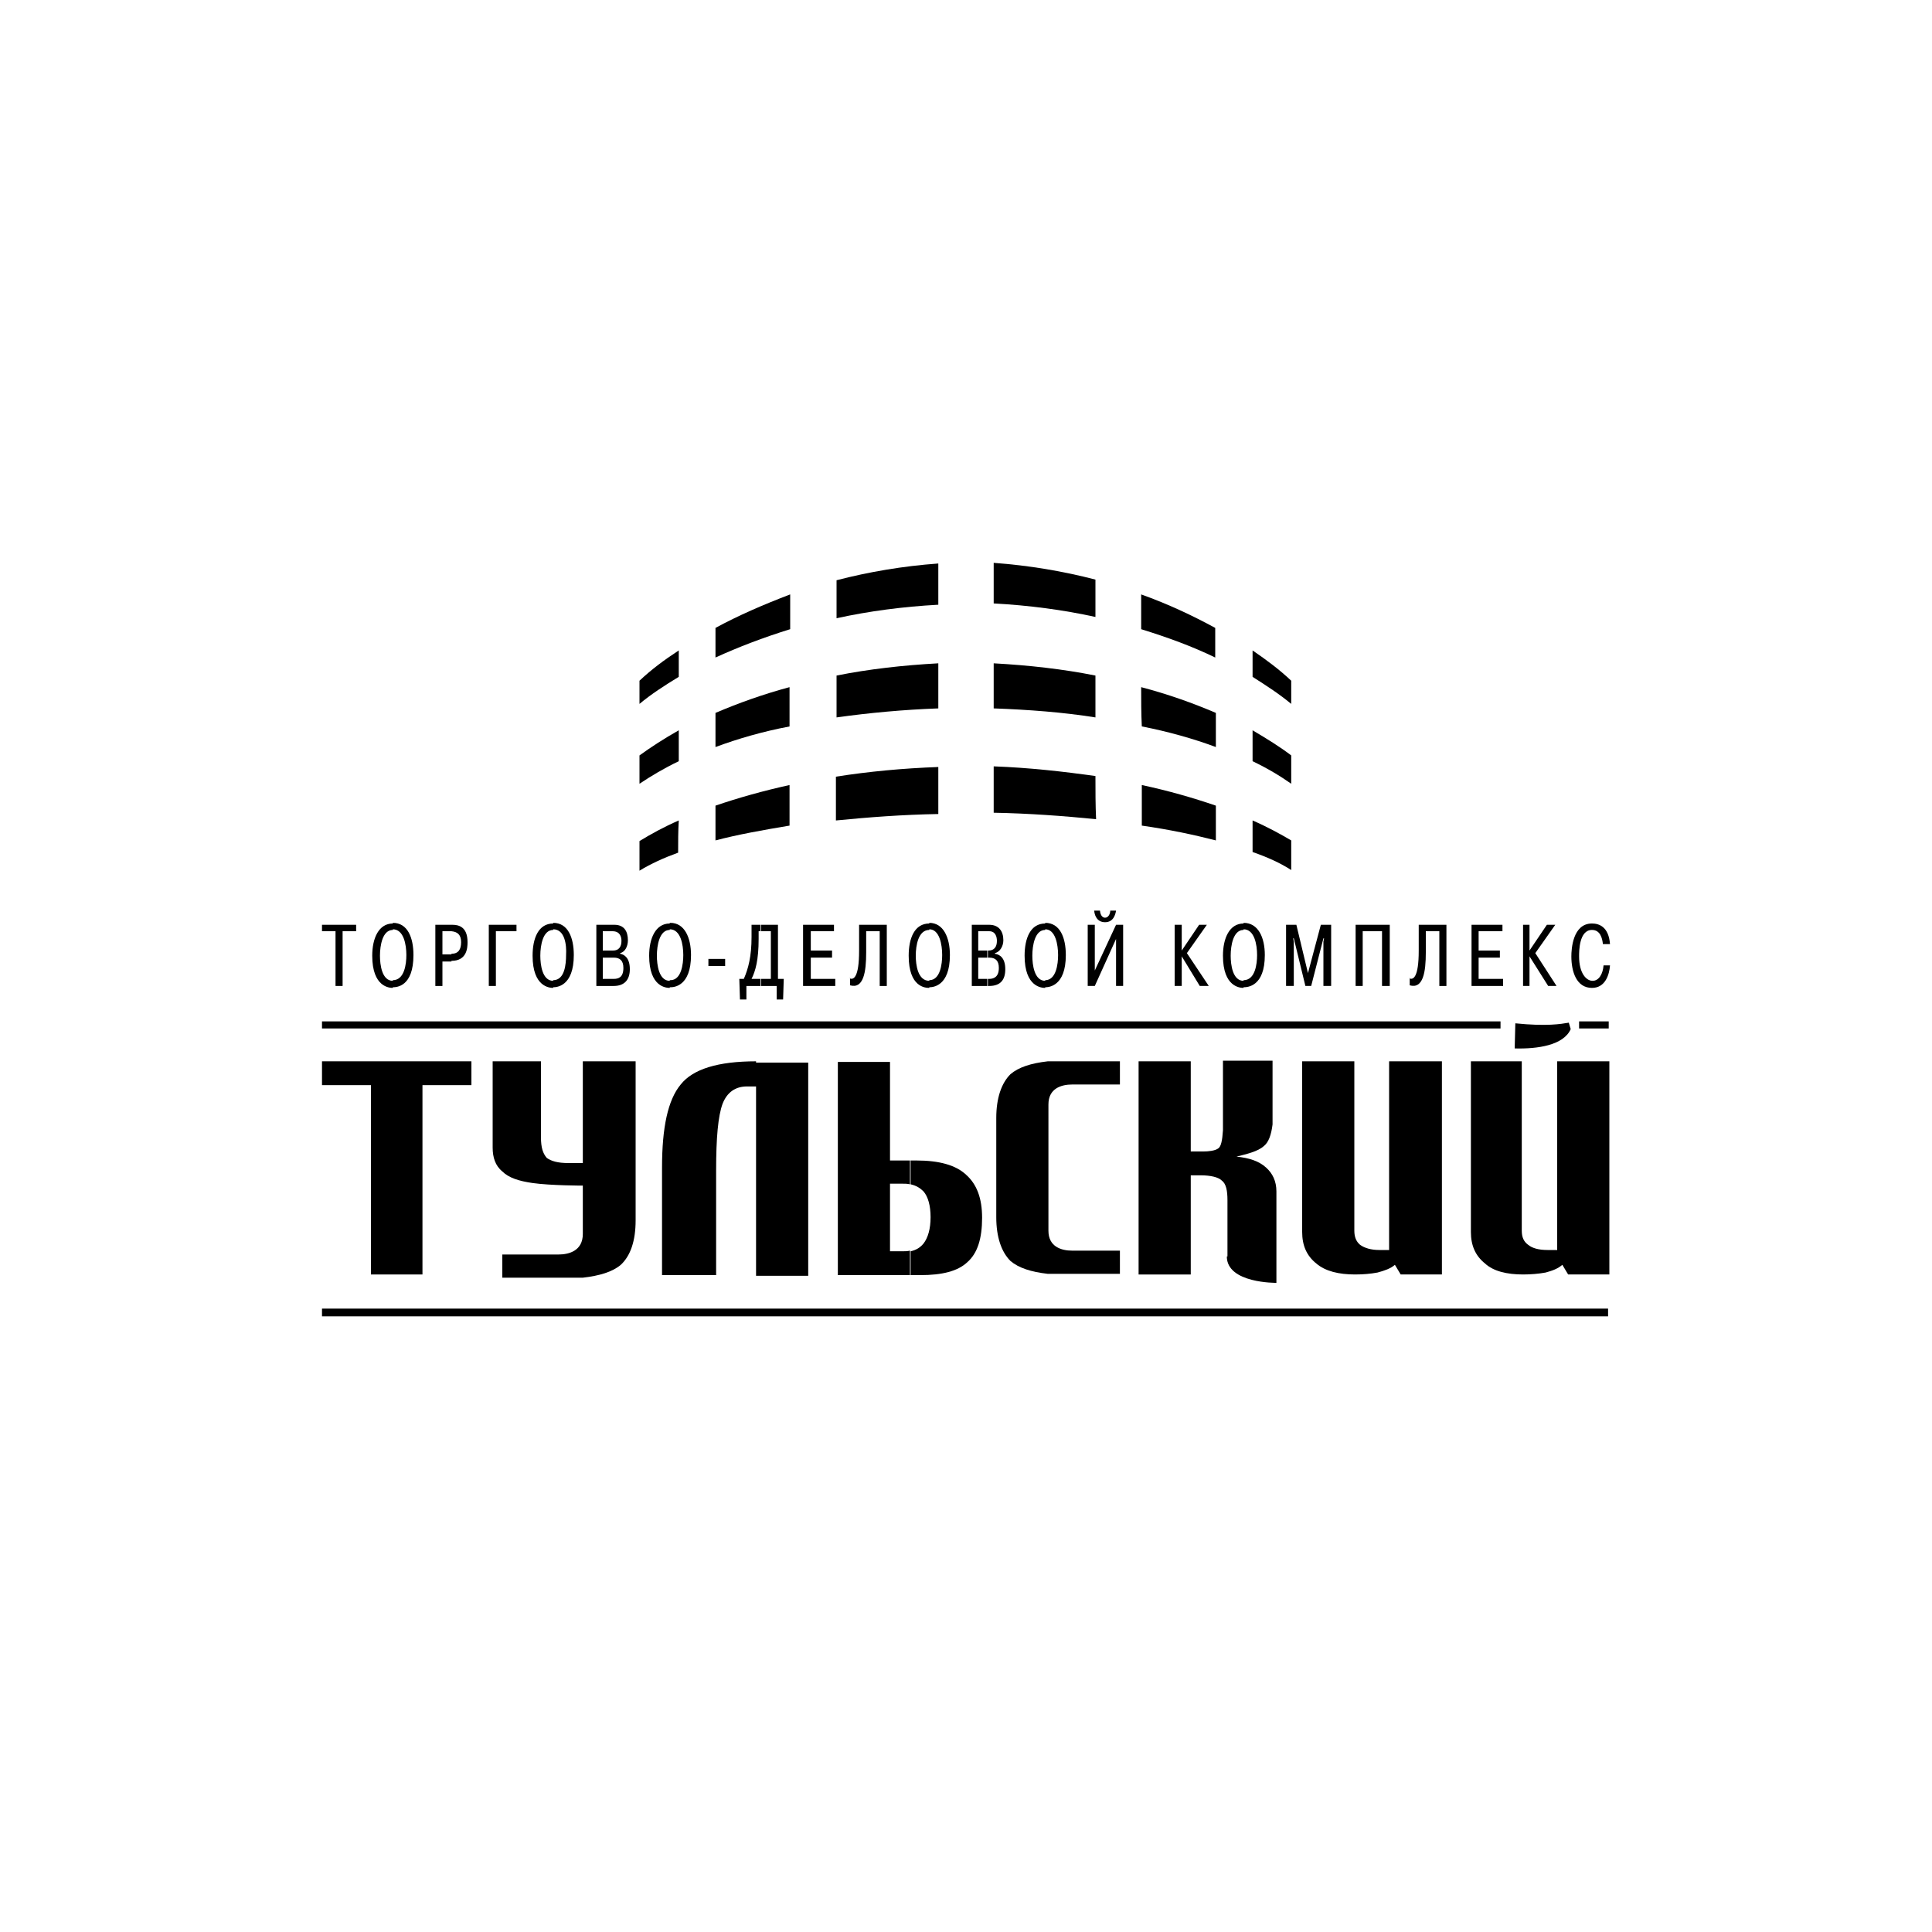 <?xml version="1.0" encoding="UTF-8"?> <!-- Generator: Adobe Illustrator 22.1.0, SVG Export Plug-In . SVG Version: 6.00 Build 0) --> <svg xmlns="http://www.w3.org/2000/svg" xmlns:xlink="http://www.w3.org/1999/xlink" x="0px" y="0px" viewBox="0 0 300 300" style="enable-background:new 0 0 300 300;" xml:space="preserve"> <style type="text/css"> .st0{fill-rule:evenodd;clip-rule:evenodd;} .st1{fill:#FFFFFF;} .st2{fill-rule:evenodd;clip-rule:evenodd;fill:#FFFFFF;} .st3{fill:none;stroke:#FFFFFF;stroke-miterlimit:10;} .st4{stroke:#FFFFFF;stroke-miterlimit:10;} .st5{fill:#221E20;} .st6{clip-path:url(#SVGID_2_);} .st7{fill:#141415;} .st8{fill:none;} .st9{clip-path:url(#SVGID_6_);} .st10{clip-path:url(#SVGID_8_);} .st11{clip-path:url(#SVGID_10_);} .st12{clip-path:url(#SVGID_12_);} .st13{clip-path:url(#SVGID_14_);fill-rule:evenodd;clip-rule:evenodd;} .st14{fill:none;stroke:#000000;stroke-width:0.811;stroke-miterlimit:10;} .st15{fill:none;stroke:#000000;stroke-width:0.751;stroke-miterlimit:10;} .st16{display:none;} .st17{display:inline;} .st18{fill:none;stroke:#FF1723;stroke-width:0.25;stroke-miterlimit:10;} .st19{fill:none;stroke:#FF1723;stroke-width:0.25;stroke-miterlimit:10;stroke-dasharray:12.28,12.28;} .st20{fill:none;stroke:#FF1723;stroke-width:0.25;stroke-miterlimit:10;stroke-dasharray:12.318,12.318;} </style> <g id="Слой_1"> <g> <path class="st0" d="M111.1,102.1c3.5-1.6,7.4-3.1,11.6-4.4v-5.4c-4.2,1.6-8.1,3.3-11.6,5.2V102.1z"></path> <path class="st0" d="M170.1,90c-5-1.3-10.3-2.2-15.8-2.6v6.3c5.5,0.3,10.8,1,15.8,2.1V90z"></path> <path class="st0" d="M145.7,87.5c-5.5,0.4-10.8,1.3-15.8,2.6v5.9c5-1.1,10.3-1.8,15.8-2.1V87.5z"></path> <path class="st0" d="M105.4,101c-2.3,1.5-4.3,3-6.1,4.7v3.6c1.8-1.5,3.8-2.8,6.1-4.2V101z"></path> <path class="st0" d="M188.7,97.5c-3.5-1.9-7.3-3.7-11.5-5.2v5.4c4.2,1.3,8,2.7,11.5,4.4V97.5z"></path> <path class="st0" d="M194.5,101v4.1c2.2,1.4,4.2,2.7,6,4.2v-3.6C198.7,104,196.7,102.5,194.5,101"></path> <path class="st0" d="M111.1,116c3.5-1.3,7.3-2.4,11.5-3.2v-6.1c-4.1,1.1-8,2.5-11.5,4V116z"></path> <path class="st0" d="M170.1,104.9c-5-1-10.3-1.6-15.8-1.9v7c5.5,0.2,10.8,0.6,15.8,1.4V104.9z"></path> <path class="st0" d="M145.7,103c-5.5,0.3-10.8,0.9-15.8,1.9v6.5c5-0.7,10.3-1.2,15.8-1.4V103z"></path> <path class="st0" d="M188.8,110.7c-3.5-1.5-7.4-2.9-11.6-4c0,2,0,4,0.1,6.1c4.1,0.8,8,1.9,11.5,3.2V110.7z"></path> <path class="st0" d="M194.5,113.4v4.8c2.3,1.1,4.3,2.3,6,3.5v-4.4C198.8,116,196.7,114.7,194.5,113.4"></path> <path class="st0" d="M105.4,113.4c-2.3,1.3-4.3,2.6-6.1,3.9v4.4c1.8-1.2,3.8-2.4,6.1-3.5V113.4z"></path> <path class="st0" d="M145.7,119.1c-5.5,0.2-10.8,0.7-15.9,1.5v6.8c5.1-0.5,10.3-0.9,15.9-1V119.1z"></path> <path class="st0" d="M111.1,130.5c3.4-0.9,7.3-1.6,11.5-2.3v-6.3c-4.1,0.9-8,2-11.5,3.2V130.5z"></path> <path class="st0" d="M170.1,120.5c-5-0.7-10.3-1.3-15.8-1.5v7.2c5.5,0.1,10.8,0.5,15.9,1C170.1,125,170.1,122.8,170.1,120.5"></path> <path class="st0" d="M194.5,127.4v4.9c2.3,0.8,4.3,1.7,6,2.8v-4.6C198.8,129.5,196.8,128.4,194.5,127.4"></path> <path class="st0" d="M105.4,127.4c-2.3,1-4.3,2.1-6.1,3.2v4.6c1.8-1.1,3.8-2,6-2.8C105.3,130.7,105.3,129,105.4,127.4"></path> <path class="st0" d="M188.8,125.1c-3.5-1.2-7.3-2.3-11.5-3.2v6.3c4.2,0.6,8,1.4,11.5,2.3V125.1z"></path> <polygon class="st0" points="50,143.6 55.3,143.6 55.3,144.6 53.2,144.6 53.2,153.1 52.1,153.1 52.1,144.6 50,144.6 "></polygon> <path class="st0" d="M59,148.4c0-1.6,0.4-4,2-4v-1c-2.2,0-3.2,2.3-3.2,5c0,4.9,2.7,5,3.2,5v-1.1C59.3,152.3,59,149.8,59,148.4 M61,144.3v-1c2.3,0,3.2,2.3,3.2,5c0,4.9-2.6,5-3.2,5v-1.1c1.8,0,2.1-2.5,2.1-3.9C63.1,146.7,62.7,144.3,61,144.3z"></path> <path class="st0" d="M68.7,144.6h1.4v-1h-2.5v9.5h1.1v-3.8h1.4v-1.1h-1.4V144.6z M70.1,144.6v-1h0.1c0.9,0,2.4,0.2,2.4,2.7 c0,0.9-0.1,2.9-2.5,2.9v-1.1c1.1,0,1.5-0.7,1.5-1.8C71.6,145.2,71.1,144.7,70.1,144.6z"></path> <polygon class="st0" points="77,153.1 75.9,153.1 75.9,143.6 80.2,143.6 80.2,144.6 77,144.6 "></polygon> <path class="st0" d="M83.9,148.4c0-1.6,0.4-4,2-4v-1c-2.3,0-3.2,2.3-3.2,5c0,4.9,2.7,5,3.2,5v-1.1 C84.2,152.3,83.9,149.8,83.9,148.4 M85.9,144.3v-1c2.3,0,3.2,2.3,3.2,5c0,4.9-2.7,5-3.2,5v-1.1c1.8,0,2-2.5,2-3.9 C88,146.7,87.7,144.3,85.9,144.3z"></path> <path class="st0" d="M93.6,144.6h1.5v-1h-2.5v9.5h2.5V152h-1.5v-3.3h1.5v-1.1h-1.5V144.6z M95.1,144.6v-1h0.3c1.5,0,2.1,1,2.1,2.4 c0,0.9-0.4,1.8-1.2,2v0.1c0.6,0.1,1.5,0.6,1.5,2.4c0,1.6-0.8,2.6-2.5,2.6h-0.2V152h0.2c0.7,0,1.5-0.2,1.5-1.7 c0-1.1-0.5-1.6-1.5-1.6h-0.2v-1.1h0.1c0.9,0,1.3-0.6,1.3-1.5C96.5,145.5,96.3,144.6,95.1,144.6L95.1,144.6z"></path> <path class="st0" d="M102,148.4c0-1.6,0.4-4,2-4v-1c-2.2,0-3.2,2.3-3.2,5c0,4.9,2.7,5,3.2,5v-1.1C102.3,152.3,102,149.8,102,148.4 M104,144.3v-1h0.1c2.2,0,3.2,2.3,3.2,5c0,4.9-2.7,5-3.2,5H104v-1.1h0.1c1.7,0,2-2.5,2-3.9C106.1,146.7,105.7,144.3,104,144.3 L104,144.3z"></path> <rect x="110" y="148.9" class="st0" width="2.6" height="1.1"></rect> <path class="st0" d="M116.7,152c0.6-1.2,1.1-2.9,1.1-6.2v-1.2h0.4v-1h-1.5v1.9c0,3-0.5,4.9-1.2,6.5h-0.7l0.1,3.2h1v-2.1h2.3V152 H116.7z M118.1,144.6v-1h2.7v8.4h0.9l-0.1,3.2h-1v-2.1h-2.5V152h1.6v-7.4H118.1z"></path> <polygon class="st0" points="129.2,147.6 129.2,148.7 125.9,148.7 125.9,152 129.7,152 129.7,153.1 124.7,153.1 124.7,143.6 129.5,143.6 129.5,144.6 125.9,144.6 125.9,147.6 "></polygon> <path class="st0" d="M131.9,151.9c0.6,0.3,1.5,0,1.5-4.3v-4h4.3v9.5h-1.1v-8.5h-2.1v3.3c0,3-0.4,5.7-2.5,5.1V151.9z"></path> <path class="st0" d="M142.2,148.4c0-1.6,0.4-4,2.1-4v-1c-2.3,0-3.2,2.3-3.2,5c0,4.9,2.6,5,3.2,5v-1.1 C142.5,152.3,142.2,149.8,142.2,148.4 M144.3,144.3v-1c2.2,0,3.2,2.3,3.2,5c0,4.9-2.7,5-3.2,5v-1.1c1.7,0,2-2.5,2-3.9 C146.3,146.7,145.9,144.3,144.3,144.3z"></path> <path class="st0" d="M151.9,144.6h1.4v-1h-2.4v9.5h2.4V152h-1.4v-3.3h1.4v-1.1h-1.4V144.6z M153.3,144.6v-1h0.3 c1.5,0,2.2,1,2.2,2.4c0,0.9-0.5,1.8-1.3,2v0.1c0.7,0.1,1.6,0.6,1.6,2.4c0,1.6-0.7,2.6-2.5,2.6h-0.2V152h0.2c0.6,0,1.5-0.2,1.5-1.7 c0-1.1-0.5-1.6-1.5-1.6h-0.2v-1.1h0.1c0.9,0,1.3-0.6,1.3-1.5c0-0.6-0.2-1.5-1.2-1.5H153.3z"></path> <path class="st0" d="M160.3,148.4c0-1.6,0.4-4,2-4v-1c-2.3,0-3.2,2.3-3.2,5c0,4.9,2.7,5,3.2,5v-1.1 C160.6,152.3,160.3,149.8,160.3,148.4 M162.3,144.3v-1c2.3,0,3.2,2.3,3.2,5c0,4.9-2.7,5-3.2,5v-1.1c1.7,0,2-2.5,2-3.9 C164.3,146.7,163.9,144.3,162.3,144.3z"></path> <path class="st0" d="M170,150.7v-7.1h-1.1v9.5h1.1l3.3-7.3v7.3h1.1v-9.5h-1.1L170,150.7z M169.9,141.4c0.1,1,0.6,1.8,1.7,1.8 c1.3,0,1.6-1.2,1.7-1.8h-0.9c0,0.5-0.3,1.1-0.8,1.1c-0.3,0-0.7-0.2-0.8-1.1H169.9z"></path> <polygon class="st0" points="186.2,143.6 187.4,143.6 184.3,148 187.7,153.1 186.3,153.1 183.5,148.5 183.5,153.1 182.4,153.1 182.4,143.6 183.5,143.6 183.5,147.6 "></polygon> <path class="st0" d="M191.1,148.4c0-1.6,0.4-4,2-4v-1c-2.2,0-3.2,2.3-3.2,5c0,4.9,2.7,5,3.2,5v-1.1 C191.4,152.3,191.1,149.8,191.1,148.4 M193.1,144.3v-1c2.3,0,3.3,2.3,3.3,5c0,4.9-2.7,5-3.3,5v-1.1c1.8,0,2.1-2.5,2.1-3.9 C195.2,146.7,194.8,144.3,193.1,144.3z"></path> <polygon class="st0" points="200.9,145.7 200.8,145.7 200.9,146.2 200.9,153.1 199.7,153.1 199.7,143.6 201.3,143.6 203.1,151.1 205.1,143.6 206.7,143.6 206.7,153.1 205.5,153.1 205.5,146.2 205.6,145.7 205.5,145.7 203.6,153.1 202.7,153.1 "></polygon> <polygon class="st0" points="211.6,153.1 210.5,153.1 210.5,143.6 215.8,143.6 215.8,153.1 214.6,153.1 214.6,144.6 211.6,144.6 "></polygon> <path class="st0" d="M218.8,151.9c0.6,0.3,1.5,0,1.5-4.3v-4h4.3v9.5h-1.1v-8.5h-2.1v3.3c0,3-0.4,5.7-2.5,5.1V151.9z"></path> <polygon class="st0" points="232.9,147.6 232.9,148.7 229.6,148.7 229.6,152 233.4,152 233.4,153.1 228.5,153.1 228.5,143.6 233.3,143.6 233.3,144.6 229.6,144.6 229.6,147.6 "></polygon> <polygon class="st0" points="240.2,143.6 241.5,143.6 238.4,148 241.7,153.1 240.4,153.1 237.5,148.5 237.5,153.1 236.5,153.1 236.5,143.6 237.5,143.6 237.5,147.6 "></polygon> <path class="st0" d="M250,149.9c-0.1,1.4-0.7,3.5-2.8,3.5c-2.4,0-3.2-2.5-3.2-4.9c0-1.1,0.2-5.1,3.2-5.1c1.1,0,2.6,0.5,2.8,3.2 h-1.1c-0.1-0.9-0.4-2.2-1.7-2.2c-2,0-2,3.3-2,4.1c0,2.6,1.1,3.8,2.1,3.8c1,0,1.6-1.1,1.7-2.4H250z"></path> <rect x="50" y="203.2" class="st0" width="199.7" height="1.2"></rect> <rect x="50" y="158.6" class="st0" width="183" height="1.1"></rect> <rect x="245.2" y="158.6" class="st0" width="4.6" height="1.1"></rect> <path class="st0" d="M190.5,195.1c0,4.2,7.7,4.1,7.7,4.1V185c0-1.6-0.6-2.8-1.6-3.7c-1.1-1-2.6-1.5-4.6-1.7 c1.6-0.4,3.3-0.8,4.2-1.6c0.8-0.6,1.2-1.8,1.4-3.4v-9.9h-7.7v10.8c-0.1,1.6-0.3,2.5-0.7,2.8c-0.5,0.4-1.6,0.5-2.3,0.5h-2v-14h-8.1 v33.1h8.1v-15.4h1.5c1.6,0,2.8,0.3,3.3,0.8c0.7,0.5,0.9,1.6,0.9,3.1V195.1z"></path> <polygon class="st0" points="73.2,168.5 65.6,168.5 65.6,197.9 57.6,197.9 57.6,168.5 50,168.5 50,164.8 73.2,164.8 "></polygon> <path class="st0" d="M141.3,194.2c-0.4,0.1-0.8,0.1-1.3,0.1h-1.8v-10.5h1.8c0.5,0,0.9,0,1.3,0.1v-3.7h-3.1v-15.3h-8.1v33.1h11.2 V194.2z M144.5,189c0-1.8-0.4-3.2-1.1-4c-0.5-0.5-1.1-0.9-2-1.1v-3.7h0.9c3.5,0,6.1,0.7,7.7,2.2c1.7,1.5,2.5,3.7,2.5,6.7 c0,3.2-0.7,5.5-2.3,6.9c-1.5,1.4-3.9,2-7.3,2h-1.5v-3.7c0.9-0.2,1.5-0.6,2-1.2C144.1,192.2,144.5,190.8,144.5,189z"></path> <path class="st0" d="M228.2,164.8h8.1v26.3c0,1,0.3,1.7,1,2.2c0.6,0.5,1.6,0.8,3,0.8h1.5v-29.3h8.1v33.1h-6.4l-0.9-1.5 c-0.7,0.6-1.5,0.9-2.6,1.2c-1.1,0.2-2.3,0.3-3.5,0.3c-2.5,0-4.6-0.5-5.9-1.7c-1.5-1.2-2.2-2.8-2.2-4.9V164.8z"></path> <path class="st0" d="M202.1,164.8h8.2v26.3c0,1,0.3,1.7,0.9,2.2c0.7,0.5,1.7,0.8,3,0.8h1.5v-29.3h8.2v33.1h-6.4l-0.9-1.5 c-0.7,0.6-1.6,0.9-2.7,1.2c-1.1,0.2-2.2,0.3-3.5,0.3c-2.5,0-4.6-0.5-6-1.7c-1.5-1.2-2.2-2.8-2.2-4.9V164.8z"></path> <path class="st0" d="M117.4,164.8c-5.9,0-9.8,1.2-11.7,3.6c-2,2.4-2.9,6.7-2.9,12.9v16.7h8.4v-16.3c0-5,0.3-8.4,1-10.3 c0.7-1.8,2-2.7,3.8-2.7h1.4v29.4h8.1v-33.1H117.4z"></path> <path class="st0" d="M162.8,171.5c0-2.5,2-3.1,3.7-3.1h7.4v-3.6h-11.2c-2.6,0.3-4.5,0.9-5.8,2c-1.4,1.4-2.2,3.7-2.2,6.8V189 c0,3.1,0.8,5.4,2.2,6.8c1.3,1.1,3.2,1.7,5.8,2h11.2v-3.6h-7.4c-1.7,0-3.7-0.6-3.7-3.1V171.5z"></path> <path class="st0" d="M78,198.4v-3.6c6.3,0,6.2,0,8.7,0c1.7,0,3.8-0.6,3.8-3.2v-7.5c0,0-5,0-7.8-0.4c-2.1-0.3-3.7-0.8-4.7-1.8 c-1.1-0.9-1.5-2.2-1.5-3.7v-13.4H84v11.8c0,1.6,0.3,2.5,0.9,3.2c0.7,0.5,1.7,0.8,3.4,0.8h2.2v-15.8h8.2v24.7 c0,3.2-0.8,5.5-2.3,6.9c-1.3,1.1-3.3,1.7-5.9,2L78,198.4z"></path> <path class="st0" d="M243.6,158.8c-1.2,0.2-3.4,0.6-8.3,0.1l-0.1,3.9c3.6,0.1,7.6-0.5,8.7-3L243.6,158.8z"></path> </g> </g> <g id="Слой_2" class="st16"> <g class="st17"> <g> <line class="st19" x1="50" y1="8.3" x2="50" y2="296.9"></line> </g> </g> <g class="st17"> <g> <line class="st19" x1="250" y1="8.3" x2="250" y2="296.9"></line> </g> </g> <g class="st17"> <g> <line class="st20" x1="291.2" y1="150" x2="1.7" y2="150"></line> </g> </g> </g> </svg> 